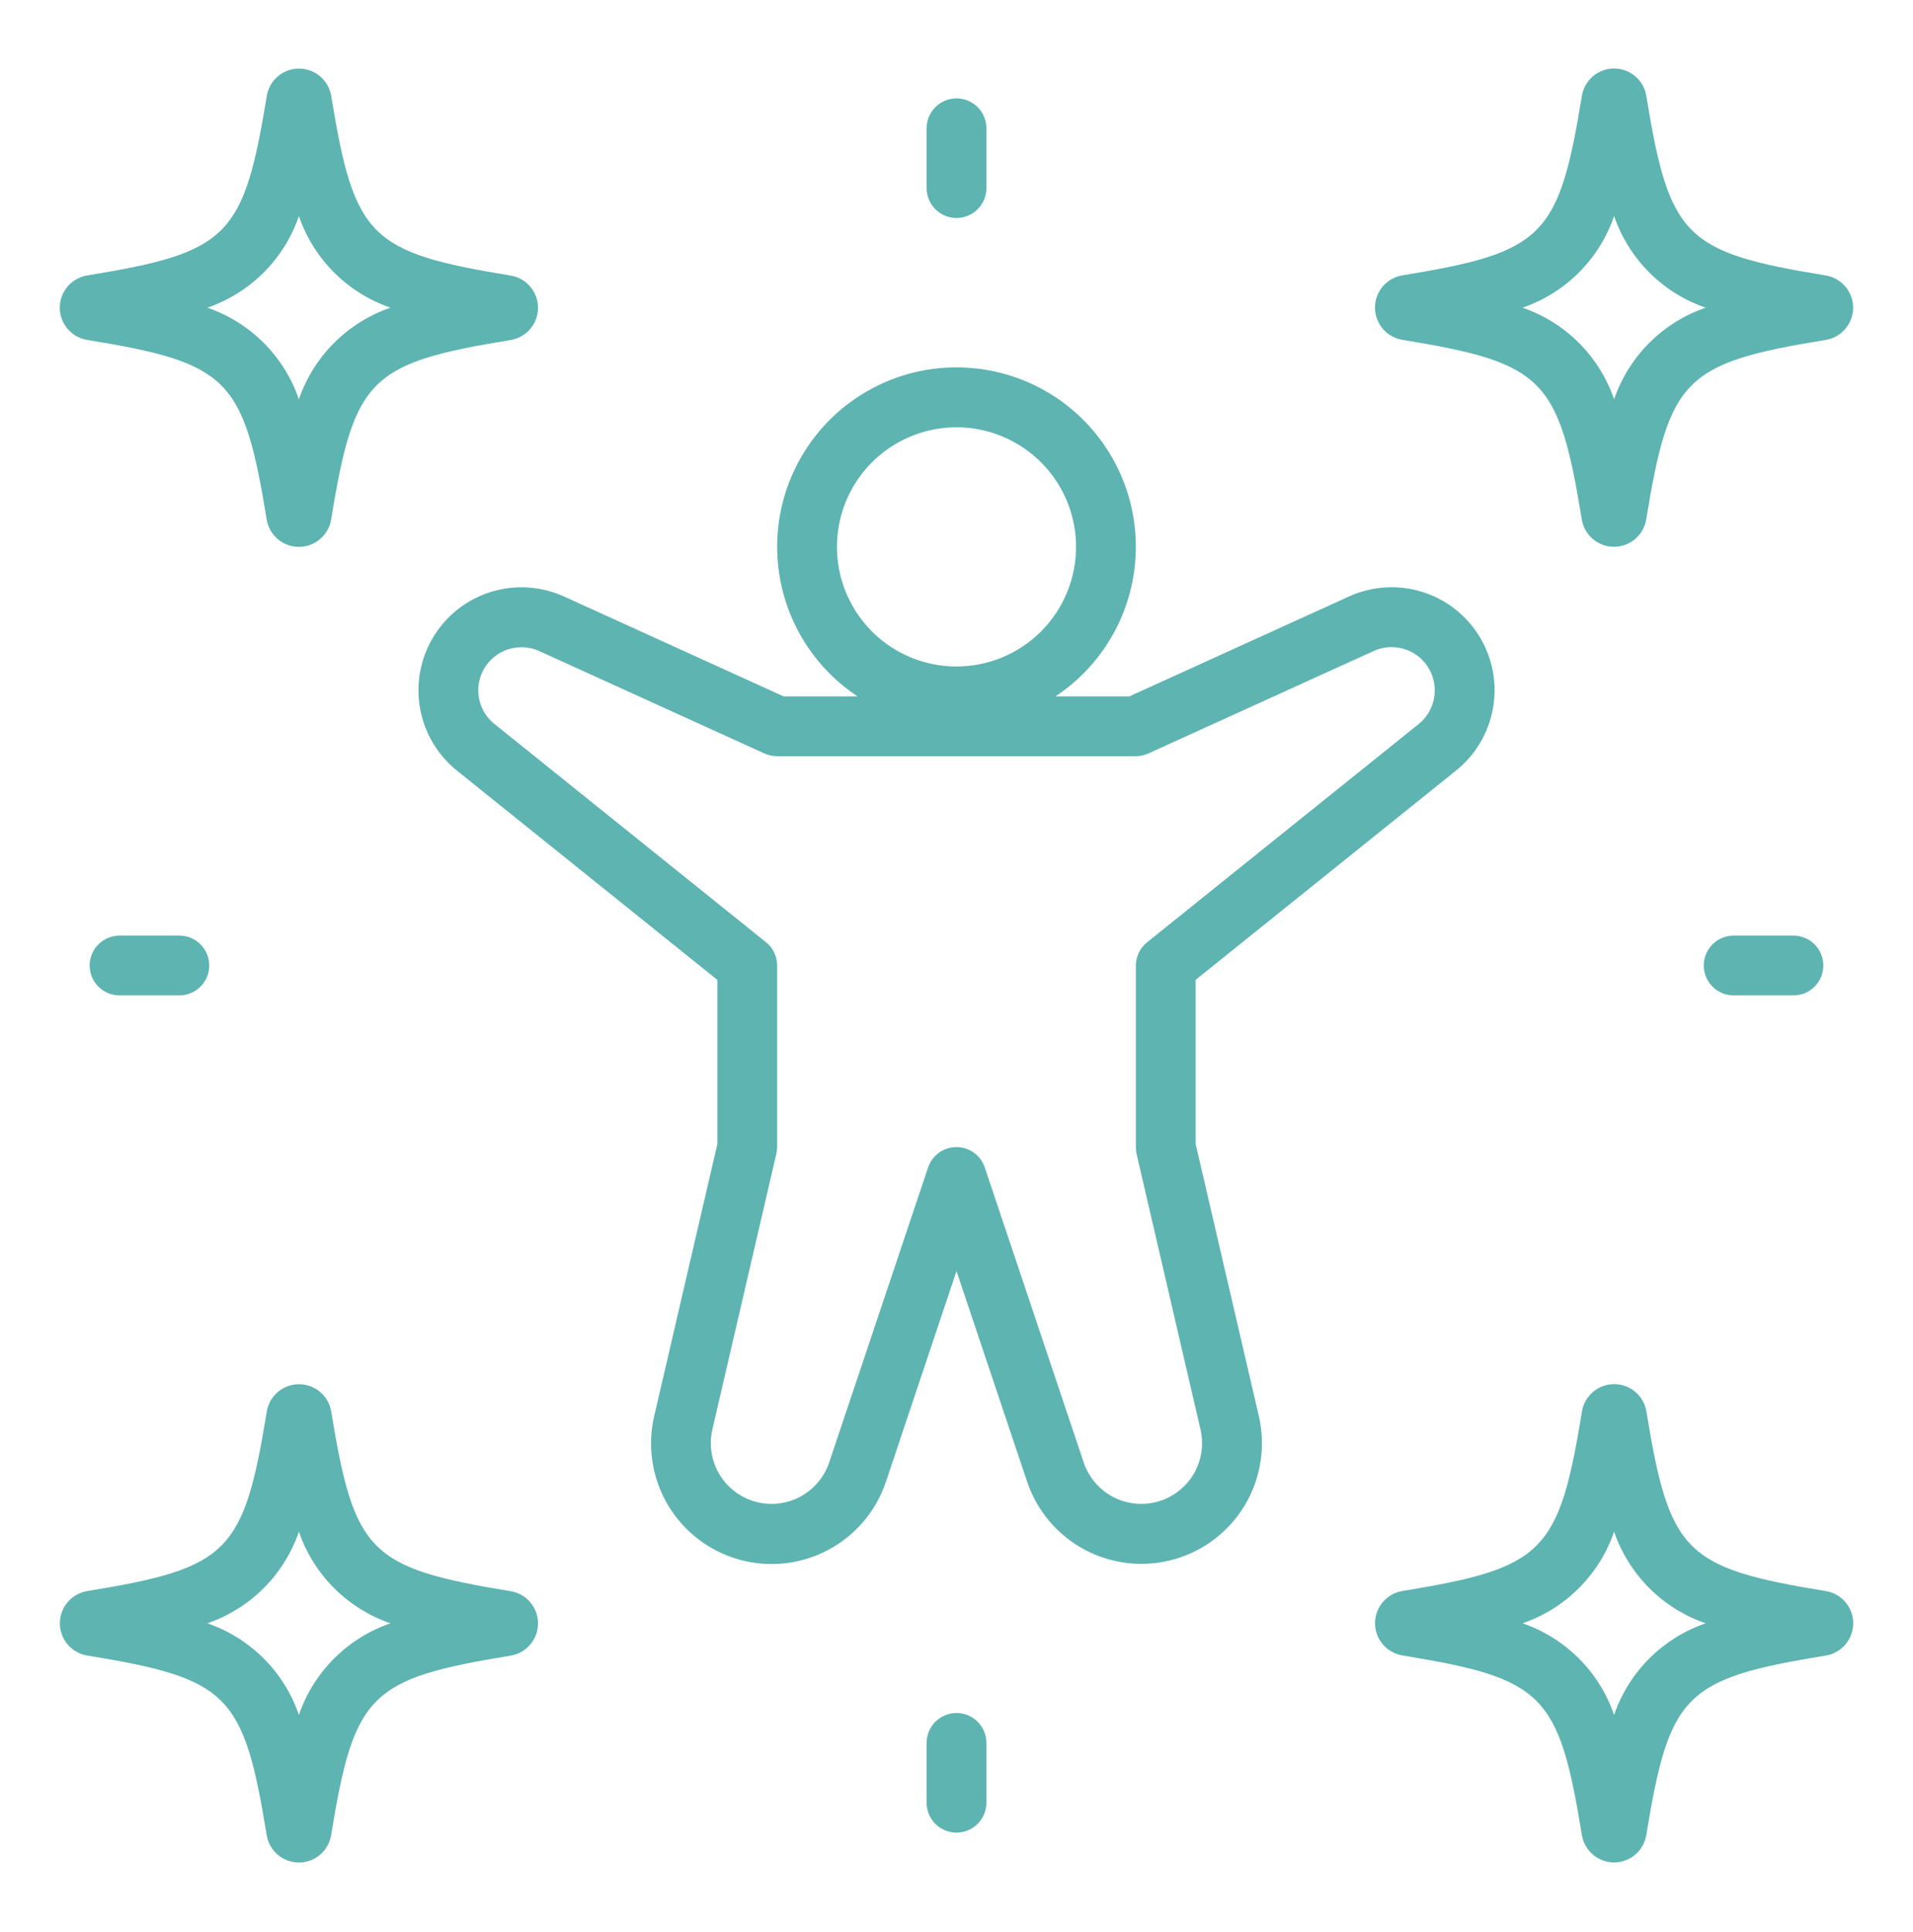 <?xml version="1.0" encoding="UTF-8"?> <svg xmlns="http://www.w3.org/2000/svg" width="104" height="105" viewBox="0 0 104 105" fill="none"><path d="M61.75 29.722C61.751 28.035 61.315 26.377 60.483 24.91C59.652 23.442 58.454 22.215 57.007 21.349C55.56 20.483 53.913 20.007 52.227 19.968C50.54 19.928 48.873 20.327 47.387 21.125C45.901 21.923 44.647 23.093 43.749 24.521C42.85 25.948 42.337 27.584 42.26 29.269C42.183 30.954 42.544 32.63 43.309 34.133C44.073 35.637 45.214 36.917 46.621 37.847H42.602L30.664 32.419C29.422 31.855 28.017 31.764 26.713 32.162C25.409 32.56 24.294 33.42 23.579 34.582C22.865 35.743 22.599 37.126 22.831 38.469C23.063 39.813 23.778 41.026 24.841 41.88L39 53.255V62.173L35.571 76.938C35.182 78.581 35.443 80.31 36.297 81.766C37.152 83.221 38.535 84.291 40.159 84.752C41.783 85.213 43.522 85.029 45.014 84.24C46.506 83.45 47.636 82.115 48.168 80.513L52 69.08L55.832 80.503C56.364 82.105 57.493 83.44 58.985 84.23C60.477 85.019 62.217 85.203 63.84 84.742C65.464 84.281 66.848 83.212 67.703 81.756C68.557 80.3 68.817 78.571 68.429 76.928L65 62.17V53.252L79.157 41.877C80.221 41.024 80.937 39.811 81.17 38.467C81.403 37.123 81.137 35.74 80.422 34.578C79.707 33.416 78.592 32.556 77.287 32.158C75.983 31.76 74.578 31.853 73.336 32.418L61.397 37.847H57.379C58.721 36.959 59.823 35.752 60.586 34.334C61.349 32.917 61.749 31.332 61.75 29.722ZM61.75 41.097C61.982 41.097 62.211 41.047 62.423 40.951L74.682 35.379C75.04 35.216 75.433 35.146 75.825 35.175C76.217 35.204 76.596 35.331 76.926 35.545C77.256 35.758 77.528 36.051 77.715 36.396C77.903 36.742 78.001 37.129 78 37.522C78.001 37.873 77.922 38.22 77.77 38.537C77.618 38.854 77.397 39.133 77.122 39.352L62.358 51.214C62.169 51.366 62.017 51.557 61.912 51.775C61.807 51.992 61.751 52.23 61.75 52.472V62.357C61.75 62.48 61.764 62.604 61.792 62.724L65.263 77.674C65.457 78.502 65.325 79.372 64.894 80.105C64.462 80.837 63.765 81.375 62.947 81.607C62.129 81.839 61.254 81.746 60.502 81.349C59.751 80.951 59.181 80.279 58.913 79.473L53.54 63.457C53.434 63.132 53.227 62.849 52.95 62.648C52.672 62.447 52.339 62.34 51.997 62.34C51.654 62.34 51.321 62.447 51.044 62.648C50.767 62.849 50.56 63.132 50.453 63.457L45.081 79.473C44.812 80.279 44.243 80.951 43.491 81.349C42.74 81.746 41.864 81.839 41.046 81.607C40.228 81.375 39.531 80.837 39.1 80.105C38.668 79.372 38.536 78.502 38.73 77.674L42.201 62.724C42.231 62.604 42.247 62.481 42.25 62.357V52.472C42.25 52.229 42.195 51.989 42.09 51.77C41.985 51.551 41.832 51.358 41.642 51.206L26.877 39.344C26.604 39.125 26.383 38.848 26.231 38.533C26.079 38.218 26 37.872 26 37.522C26 37.129 26.099 36.743 26.287 36.398C26.475 36.054 26.747 35.762 27.077 35.549C27.407 35.337 27.785 35.21 28.177 35.182C28.568 35.153 28.961 35.223 29.318 35.385L41.577 40.957C41.789 41.051 42.018 41.099 42.25 41.097H61.75ZM52 36.222C50.714 36.222 49.458 35.841 48.389 35.127C47.32 34.412 46.487 33.397 45.995 32.209C45.503 31.022 45.374 29.715 45.625 28.454C45.876 27.193 46.495 26.035 47.404 25.126C48.313 24.217 49.471 23.598 50.732 23.347C51.993 23.096 53.3 23.225 54.487 23.717C55.675 24.209 56.69 25.042 57.404 26.111C58.119 27.18 58.5 28.436 58.5 29.722C58.5 31.446 57.815 33.099 56.596 34.318C55.377 35.537 53.724 36.222 52 36.222ZM52 5.347C51.569 5.347 51.156 5.518 50.851 5.823C50.546 6.128 50.375 6.541 50.375 6.972V10.222C50.375 10.653 50.546 11.066 50.851 11.371C51.156 11.676 51.569 11.847 52 11.847C52.431 11.847 52.844 11.676 53.149 11.371C53.454 11.066 53.625 10.653 53.625 10.222V6.972C53.625 6.541 53.454 6.128 53.149 5.823C52.844 5.518 52.431 5.347 52 5.347ZM52 99.597C52.431 99.597 52.844 99.426 53.149 99.121C53.454 98.816 53.625 98.403 53.625 97.972V94.722C53.625 94.291 53.454 93.878 53.149 93.573C52.844 93.268 52.431 93.097 52 93.097C51.569 93.097 51.156 93.268 50.851 93.573C50.546 93.878 50.375 94.291 50.375 94.722V97.972C50.375 98.403 50.546 98.816 50.851 99.121C51.156 99.426 51.569 99.597 52 99.597ZM97.5 54.097C97.931 54.097 98.344 53.926 98.649 53.621C98.954 53.316 99.125 52.903 99.125 52.472C99.125 52.041 98.954 51.628 98.649 51.323C98.344 51.018 97.931 50.847 97.5 50.847H94.25C93.819 50.847 93.406 51.018 93.101 51.323C92.796 51.628 92.625 52.041 92.625 52.472C92.625 52.903 92.796 53.316 93.101 53.621C93.406 53.926 93.819 54.097 94.25 54.097H97.5ZM6.5 50.847C6.069 50.847 5.656 51.018 5.351 51.323C5.046 51.628 4.875 52.041 4.875 52.472C4.875 52.903 5.046 53.316 5.351 53.621C5.656 53.926 6.069 54.097 6.5 54.097H9.75C10.181 54.097 10.594 53.926 10.899 53.621C11.204 53.316 11.375 52.903 11.375 52.472C11.375 52.041 11.204 51.628 10.899 51.323C10.594 51.018 10.181 50.847 9.75 50.847H6.5ZM99.268 86.472C91.583 85.214 90.763 84.394 89.505 76.704C89.436 76.29 89.222 75.914 88.901 75.643C88.581 75.371 88.175 75.223 87.755 75.223C87.335 75.223 86.929 75.371 86.608 75.643C86.288 75.914 86.074 76.29 86.005 76.704C84.747 84.389 83.926 85.209 76.237 86.467C75.823 86.536 75.447 86.75 75.175 87.071C74.904 87.391 74.755 87.797 74.755 88.217C74.755 88.637 74.904 89.043 75.175 89.364C75.447 89.684 75.823 89.898 76.237 89.967C83.921 91.225 84.742 92.046 86 99.735C86.069 100.149 86.283 100.525 86.603 100.796C86.924 101.068 87.33 101.217 87.75 101.217C88.17 101.217 88.576 101.068 88.896 100.796C89.217 100.525 89.431 100.149 89.5 99.735C90.758 92.05 91.578 91.23 99.268 89.972C99.682 89.903 100.058 89.689 100.329 89.368C100.6 89.048 100.749 88.642 100.749 88.222C100.749 87.802 100.6 87.396 100.329 87.076C100.058 86.755 99.682 86.541 99.268 86.472ZM87.75 93.201C87.354 92.046 86.7 90.998 85.837 90.135C84.974 89.272 83.925 88.618 82.771 88.222C83.925 87.826 84.974 87.172 85.837 86.309C86.7 85.446 87.354 84.398 87.75 83.243C88.146 84.397 88.8 85.446 89.663 86.309C90.526 87.172 91.575 87.826 92.729 88.222C91.574 88.618 90.526 89.272 89.663 90.135C88.8 90.998 88.145 92.046 87.75 93.201ZM4.737 18.472C12.421 19.73 13.242 20.55 14.5 28.24C14.569 28.654 14.783 29.03 15.103 29.301C15.424 29.573 15.83 29.721 16.25 29.721C16.67 29.721 17.076 29.573 17.396 29.301C17.717 29.03 17.931 28.654 18 28.24C19.258 20.555 20.078 19.735 27.768 18.477C28.182 18.408 28.558 18.194 28.829 17.873C29.1 17.553 29.249 17.147 29.249 16.727C29.249 16.307 29.1 15.901 28.829 15.581C28.558 15.26 28.182 15.046 27.768 14.977C20.083 13.719 19.263 12.898 18.005 5.209C17.936 4.795 17.722 4.419 17.401 4.148C17.081 3.876 16.675 3.728 16.255 3.728C15.835 3.728 15.429 3.876 15.108 4.148C14.788 4.419 14.574 4.795 14.505 5.209C13.242 12.893 12.421 13.714 4.732 14.972C4.318 15.041 3.942 15.255 3.671 15.576C3.399 15.896 3.25 16.302 3.25 16.722C3.25 17.142 3.399 17.548 3.671 17.869C3.942 18.189 4.318 18.403 4.732 18.472H4.737ZM16.25 11.743C16.646 12.897 17.3 13.946 18.163 14.809C19.026 15.672 20.075 16.326 21.229 16.722C20.074 17.118 19.026 17.772 18.163 18.635C17.3 19.498 16.645 20.547 16.25 21.701C15.854 20.547 15.2 19.498 14.337 18.635C13.474 17.772 12.425 17.118 11.271 16.722C12.425 16.326 13.474 15.672 14.337 14.809C15.2 13.946 15.854 12.897 16.25 11.743ZM4.737 89.972C12.421 91.23 13.242 92.051 14.5 99.74C14.569 100.154 14.783 100.53 15.103 100.801C15.424 101.073 15.83 101.221 16.25 101.221C16.67 101.221 17.076 101.073 17.396 100.801C17.717 100.53 17.931 100.154 18 99.74C19.258 92.055 20.078 91.235 27.768 89.977C28.182 89.908 28.558 89.694 28.829 89.373C29.1 89.053 29.249 88.647 29.249 88.227C29.249 87.807 29.1 87.401 28.829 87.081C28.558 86.76 28.182 86.546 27.768 86.477C20.083 85.219 19.263 84.398 18.005 76.709C17.936 76.295 17.722 75.919 17.401 75.648C17.081 75.376 16.675 75.228 16.255 75.228C15.835 75.228 15.429 75.376 15.108 75.648C14.788 75.919 14.574 76.295 14.505 76.709C13.247 84.394 12.426 85.214 4.737 86.472C4.323 86.541 3.947 86.755 3.675 87.076C3.404 87.396 3.255 87.802 3.255 88.222C3.255 88.642 3.404 89.048 3.675 89.368C3.947 89.689 4.323 89.903 4.737 89.972ZM16.25 83.243C16.645 84.398 17.3 85.446 18.163 86.309C19.026 87.172 20.074 87.826 21.229 88.222C20.075 88.618 19.026 89.272 18.163 90.135C17.3 90.998 16.646 92.047 16.25 93.201C15.854 92.046 15.2 90.998 14.337 90.135C13.474 89.272 12.425 88.618 11.271 88.222C12.425 87.826 13.474 87.172 14.337 86.309C15.2 85.446 15.854 84.398 16.25 83.243ZM99.263 14.972C91.578 13.714 90.758 12.893 89.5 5.204C89.431 4.79 89.217 4.414 88.896 4.143C88.576 3.872 88.17 3.723 87.75 3.723C87.33 3.723 86.924 3.872 86.603 4.143C86.283 4.414 86.069 4.79 86 5.204C84.742 12.889 83.921 13.709 76.232 14.967C75.818 15.036 75.442 15.25 75.171 15.571C74.899 15.891 74.751 16.297 74.751 16.717C74.751 17.137 74.899 17.543 75.171 17.864C75.442 18.184 75.818 18.398 76.232 18.467C83.916 19.725 84.737 20.546 85.995 28.235C86.064 28.649 86.278 29.025 86.599 29.297C86.919 29.568 87.325 29.717 87.745 29.717C88.165 29.717 88.571 29.568 88.891 29.297C89.212 29.025 89.426 28.649 89.495 28.235C90.753 20.55 91.573 19.73 99.263 18.472C99.677 18.403 100.053 18.189 100.324 17.869C100.596 17.548 100.744 17.142 100.744 16.722C100.744 16.302 100.596 15.896 100.324 15.576C100.053 15.255 99.677 15.041 99.263 14.972ZM87.75 21.701C87.354 20.547 86.7 19.498 85.837 18.635C84.974 17.772 83.925 17.118 82.771 16.722C83.925 16.326 84.974 15.672 85.837 14.809C86.7 13.946 87.354 12.898 87.75 11.743C88.146 12.897 88.8 13.946 89.663 14.809C90.526 15.672 91.575 16.326 92.729 16.722C91.575 17.118 90.526 17.772 89.663 18.635C88.8 19.498 88.146 20.547 87.75 21.701Z" fill="#5DB4B1"></path></svg> 